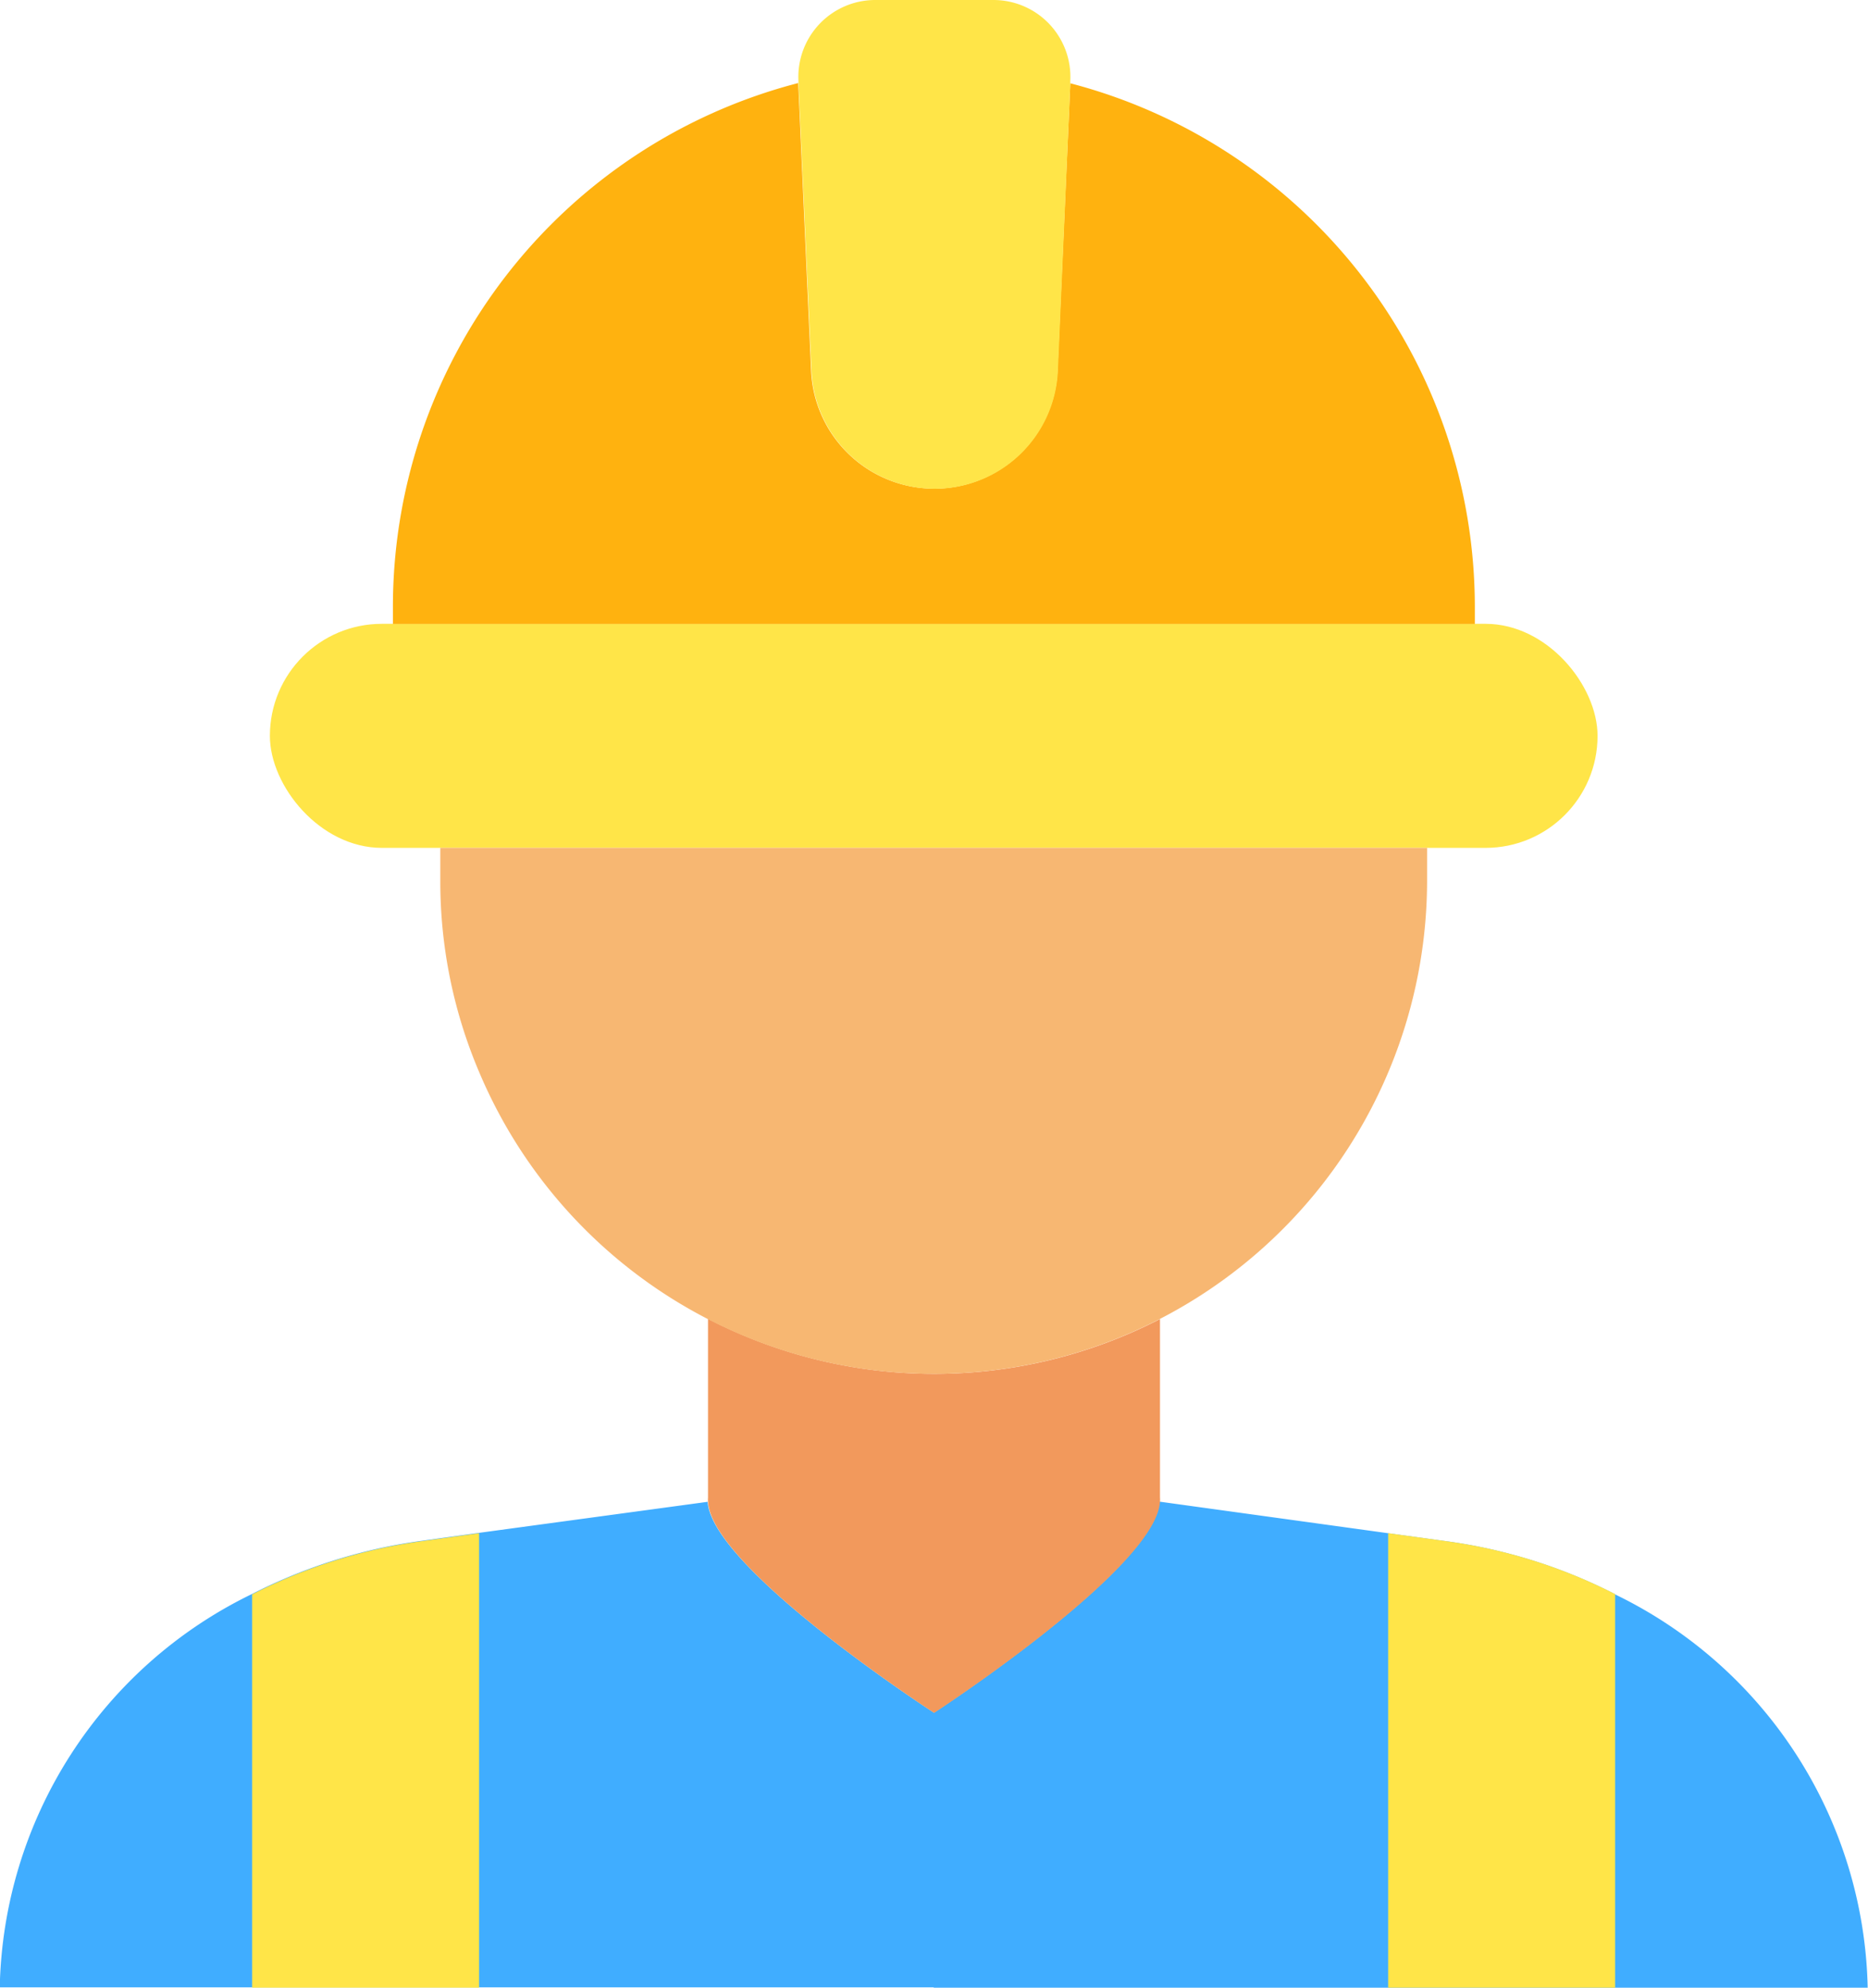 <svg xmlns="http://www.w3.org/2000/svg" width="30.08" height="32" viewBox="0 0 30.08 32">
  <g id="Group_68732" data-name="Group 68732" transform="translate(-21.705 -19)">
    <path id="Path_45233" data-name="Path 45233" d="M33.1,86.994l-3.684.5-.924.128a8.519,8.519,0,0,0-2.731.857,7.2,7.2,0,0,0-4.06,6.332H36.743V90.387C36.7,90.362,33.171,88.065,33.1,86.994Zm14.61,1.486a8.446,8.446,0,0,0-2.724-.853l-.932-.128-3.68-.508c-.064,1.077-3.634,3.4-3.634,3.4v4.428h15.04a7.2,7.2,0,0,0-4.071-6.336Z" transform="translate(0 -43.816)" fill="#40adff"/>
    <path id="Path_45234" data-name="Path 45234" d="M61.034,78.718v2.871a.4.4,0,0,1,0,.069c-.065,1.076-3.637,3.4-3.637,3.4s-3.572-2.316-3.641-3.394a.414.414,0,0,1,0-.071V78.714a7.932,7.932,0,0,0,7.285,0Z" transform="translate(-20.65 -38.482)" fill="#f2995c"/>
    <rect id="Rectangle_18270" data-name="Rectangle 18270" width="21.379" height="3.607" rx="1.803" transform="translate(26.051 29.043)" fill="#ffe548"/>
    <path id="Path_45235" data-name="Path 45235" d="M57.535,57.39v.523A7.944,7.944,0,0,1,42.271,61a7.834,7.834,0,0,1-.626-3.086V57.39Z" transform="translate(-12.85 -24.74)" fill="#f7b772"/>
    <path id="Path_45236" data-name="Path 45236" d="M56.922,31.193v.274H39.5v-.274a8.712,8.712,0,0,1,6.526-8.434l.208,4.633a1.986,1.986,0,0,0,3.968,0l.206-4.629A8.715,8.715,0,0,1,56.922,31.193Z" transform="translate(-11.468 -2.422)" fill="#ffb20f"/>
    <g id="Group_68731" data-name="Group 68731" transform="translate(25.765 19)">
      <path id="Path_45237" data-name="Path 45237" d="M46.3,20.3l0,.043-.2,4.629a1.986,1.986,0,0,1-3.968,0l-.21-4.633V20.3A1.239,1.239,0,0,1,43.152,19h1.913A1.239,1.239,0,0,1,46.3,20.3ZM36.78,43.683V51H33.125V44.668a8.519,8.519,0,0,1,2.731-.857Zm18.293.981V51H51.418V43.683l.932.128a8.445,8.445,0,0,1,2.724.853Z" transform="translate(-33.125 -19)" fill="#ffe548"/>
    </g>
  </g>
</svg>
